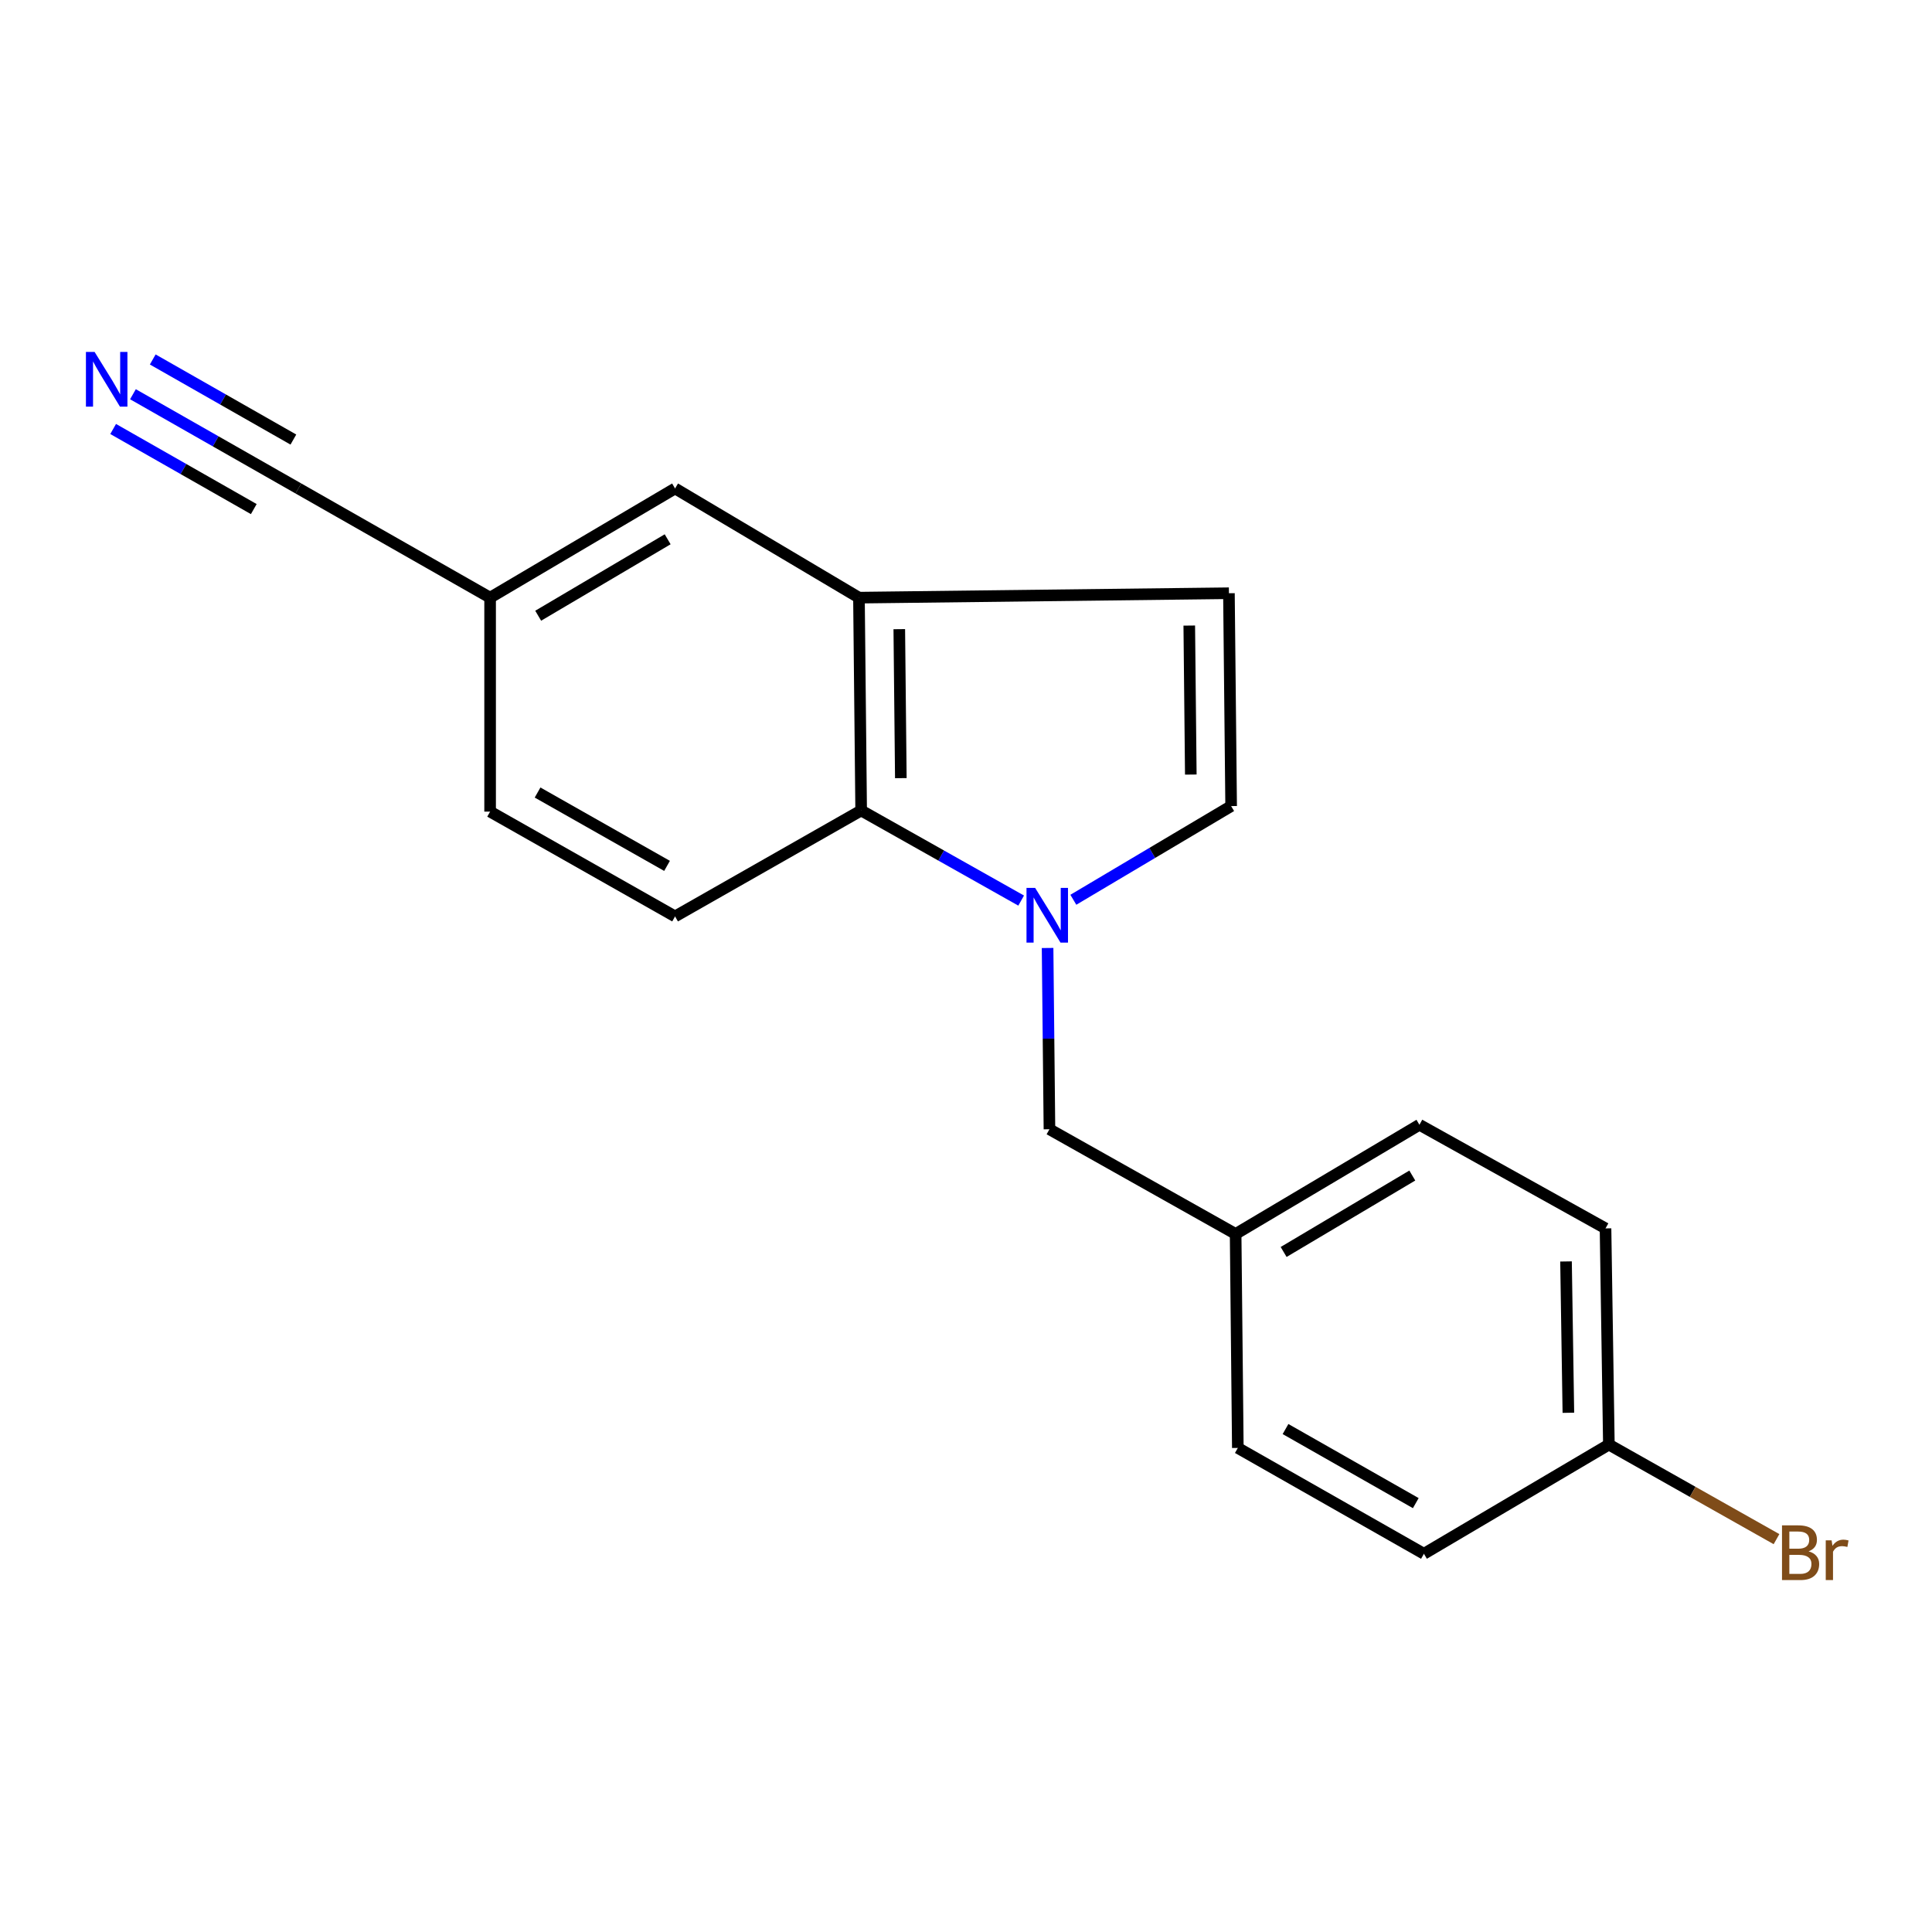 <?xml version='1.0' encoding='iso-8859-1'?>
<svg version='1.1' baseProfile='full'
              xmlns='http://www.w3.org/2000/svg'
                      xmlns:rdkit='http://www.rdkit.org/xml'
                      xmlns:xlink='http://www.w3.org/1999/xlink'
                  xml:space='preserve'
width='1000px' height='1000px' viewBox='0 0 1000 1000'>
<!-- END OF HEADER -->
<rect style='opacity:1.0;fill:#FFFFFF;stroke:none' width='1000' height='1000' x='0' y='0'> </rect>
<path class='bond-0' d='M 528.55,466.139 L 487.142,442.821' style='fill:none;fill-rule:evenodd;stroke:#0000FF;stroke-width:6px;stroke-linecap:butt;stroke-linejoin:miter;stroke-opacity:1' />
<path class='bond-0' d='M 487.142,442.821 L 445.733,419.503' style='fill:none;fill-rule:evenodd;stroke:#000000;stroke-width:6px;stroke-linecap:butt;stroke-linejoin:miter;stroke-opacity:1' />
<path class='bond-1' d='M 555.561,465.722 L 596.398,441.474' style='fill:none;fill-rule:evenodd;stroke:#0000FF;stroke-width:6px;stroke-linecap:butt;stroke-linejoin:miter;stroke-opacity:1' />
<path class='bond-1' d='M 596.398,441.474 L 637.235,417.225' style='fill:none;fill-rule:evenodd;stroke:#000000;stroke-width:6px;stroke-linecap:butt;stroke-linejoin:miter;stroke-opacity:1' />
<path class='bond-6' d='M 542.228,490.672 L 542.71,537.586' style='fill:none;fill-rule:evenodd;stroke:#0000FF;stroke-width:6px;stroke-linecap:butt;stroke-linejoin:miter;stroke-opacity:1' />
<path class='bond-6' d='M 542.71,537.586 L 543.193,584.5' style='fill:none;fill-rule:evenodd;stroke:#000000;stroke-width:6px;stroke-linecap:butt;stroke-linejoin:miter;stroke-opacity:1' />
<path class='bond-2' d='M 445.733,419.503 L 444.595,309.344' style='fill:none;fill-rule:evenodd;stroke:#000000;stroke-width:6px;stroke-linecap:butt;stroke-linejoin:miter;stroke-opacity:1' />
<path class='bond-2' d='M 466.268,402.765 L 465.471,325.653' style='fill:none;fill-rule:evenodd;stroke:#000000;stroke-width:6px;stroke-linecap:butt;stroke-linejoin:miter;stroke-opacity:1' />
<path class='bond-7' d='M 445.733,419.503 L 349.413,474.33' style='fill:none;fill-rule:evenodd;stroke:#000000;stroke-width:6px;stroke-linecap:butt;stroke-linejoin:miter;stroke-opacity:1' />
<path class='bond-3' d='M 637.235,417.225 L 636.096,307.054' style='fill:none;fill-rule:evenodd;stroke:#000000;stroke-width:6px;stroke-linecap:butt;stroke-linejoin:miter;stroke-opacity:1' />
<path class='bond-3' d='M 616.359,400.914 L 615.562,323.794' style='fill:none;fill-rule:evenodd;stroke:#000000;stroke-width:6px;stroke-linecap:butt;stroke-linejoin:miter;stroke-opacity:1' />
<path class='bond-8' d='M 444.595,309.344 L 349.413,252.826' style='fill:none;fill-rule:evenodd;stroke:#000000;stroke-width:6px;stroke-linecap:butt;stroke-linejoin:miter;stroke-opacity:1' />
<path class='bond-18' d='M 444.595,309.344 L 636.096,307.054' style='fill:none;fill-rule:evenodd;stroke:#000000;stroke-width:6px;stroke-linecap:butt;stroke-linejoin:miter;stroke-opacity:1' />
<path class='bond-4' d='M 68.813,204.051 L 111.631,228.439' style='fill:none;fill-rule:evenodd;stroke:#0000FF;stroke-width:6px;stroke-linecap:butt;stroke-linejoin:miter;stroke-opacity:1' />
<path class='bond-4' d='M 111.631,228.439 L 154.449,252.826' style='fill:none;fill-rule:evenodd;stroke:#000000;stroke-width:6px;stroke-linecap:butt;stroke-linejoin:miter;stroke-opacity:1' />
<path class='bond-4' d='M 58.565,222.044 L 94.96,242.774' style='fill:none;fill-rule:evenodd;stroke:#0000FF;stroke-width:6px;stroke-linecap:butt;stroke-linejoin:miter;stroke-opacity:1' />
<path class='bond-4' d='M 94.96,242.774 L 131.355,263.503' style='fill:none;fill-rule:evenodd;stroke:#000000;stroke-width:6px;stroke-linecap:butt;stroke-linejoin:miter;stroke-opacity:1' />
<path class='bond-4' d='M 79.061,186.059 L 115.456,206.788' style='fill:none;fill-rule:evenodd;stroke:#0000FF;stroke-width:6px;stroke-linecap:butt;stroke-linejoin:miter;stroke-opacity:1' />
<path class='bond-4' d='M 115.456,206.788 L 151.851,227.517' style='fill:none;fill-rule:evenodd;stroke:#000000;stroke-width:6px;stroke-linecap:butt;stroke-linejoin:miter;stroke-opacity:1' />
<path class='bond-5' d='M 154.449,252.826 L 253.679,309.344' style='fill:none;fill-rule:evenodd;stroke:#000000;stroke-width:6px;stroke-linecap:butt;stroke-linejoin:miter;stroke-opacity:1' />
<path class='bond-10' d='M 543.193,584.5 L 639.559,638.694' style='fill:none;fill-rule:evenodd;stroke:#000000;stroke-width:6px;stroke-linecap:butt;stroke-linejoin:miter;stroke-opacity:1' />
<path class='bond-11' d='M 349.413,474.33 L 253.679,420.09' style='fill:none;fill-rule:evenodd;stroke:#000000;stroke-width:6px;stroke-linecap:butt;stroke-linejoin:miter;stroke-opacity:1' />
<path class='bond-11' d='M 345.26,448.178 L 278.247,410.21' style='fill:none;fill-rule:evenodd;stroke:#000000;stroke-width:6px;stroke-linecap:butt;stroke-linejoin:miter;stroke-opacity:1' />
<path class='bond-19' d='M 349.413,252.826 L 253.679,309.344' style='fill:none;fill-rule:evenodd;stroke:#000000;stroke-width:6px;stroke-linecap:butt;stroke-linejoin:miter;stroke-opacity:1' />
<path class='bond-19' d='M 345.58,279.135 L 278.566,318.697' style='fill:none;fill-rule:evenodd;stroke:#000000;stroke-width:6px;stroke-linecap:butt;stroke-linejoin:miter;stroke-opacity:1' />
<path class='bond-9' d='M 253.679,309.344 L 253.679,420.09' style='fill:none;fill-rule:evenodd;stroke:#000000;stroke-width:6px;stroke-linecap:butt;stroke-linejoin:miter;stroke-opacity:1' />
<path class='bond-14' d='M 639.559,638.694 L 734.695,582.177' style='fill:none;fill-rule:evenodd;stroke:#000000;stroke-width:6px;stroke-linecap:butt;stroke-linejoin:miter;stroke-opacity:1' />
<path class='bond-14' d='M 664.405,648.019 L 731,608.456' style='fill:none;fill-rule:evenodd;stroke:#000000;stroke-width:6px;stroke-linecap:butt;stroke-linejoin:miter;stroke-opacity:1' />
<path class='bond-15' d='M 639.559,638.694 L 640.698,749.452' style='fill:none;fill-rule:evenodd;stroke:#000000;stroke-width:6px;stroke-linecap:butt;stroke-linejoin:miter;stroke-opacity:1' />
<path class='bond-12' d='M 832.752,747.715 L 831.015,635.818' style='fill:none;fill-rule:evenodd;stroke:#000000;stroke-width:6px;stroke-linecap:butt;stroke-linejoin:miter;stroke-opacity:1' />
<path class='bond-12' d='M 811.787,731.252 L 810.571,652.924' style='fill:none;fill-rule:evenodd;stroke:#000000;stroke-width:6px;stroke-linecap:butt;stroke-linejoin:miter;stroke-opacity:1' />
<path class='bond-13' d='M 832.752,747.715 L 876.133,772.186' style='fill:none;fill-rule:evenodd;stroke:#000000;stroke-width:6px;stroke-linecap:butt;stroke-linejoin:miter;stroke-opacity:1' />
<path class='bond-13' d='M 876.133,772.186 L 919.515,796.658' style='fill:none;fill-rule:evenodd;stroke:#7F4C19;stroke-width:6px;stroke-linecap:butt;stroke-linejoin:miter;stroke-opacity:1' />
<path class='bond-20' d='M 832.752,747.715 L 737.018,804.232' style='fill:none;fill-rule:evenodd;stroke:#000000;stroke-width:6px;stroke-linecap:butt;stroke-linejoin:miter;stroke-opacity:1' />
<path class='bond-17' d='M 734.695,582.177 L 831.015,635.818' style='fill:none;fill-rule:evenodd;stroke:#000000;stroke-width:6px;stroke-linecap:butt;stroke-linejoin:miter;stroke-opacity:1' />
<path class='bond-16' d='M 640.698,749.452 L 737.018,804.232' style='fill:none;fill-rule:evenodd;stroke:#000000;stroke-width:6px;stroke-linecap:butt;stroke-linejoin:miter;stroke-opacity:1' />
<path class='bond-16' d='M 665.383,739.67 L 732.807,778.016' style='fill:none;fill-rule:evenodd;stroke:#000000;stroke-width:6px;stroke-linecap:butt;stroke-linejoin:miter;stroke-opacity:1' />
<path  class='atom-0' d='M 535.794 459.583
L 545.074 474.583
Q 545.994 476.063, 547.474 478.743
Q 548.954 481.423, 549.034 481.583
L 549.034 459.583
L 552.794 459.583
L 552.794 487.903
L 548.914 487.903
L 538.954 471.503
Q 537.794 469.583, 536.554 467.383
Q 535.354 465.183, 534.994 464.503
L 534.994 487.903
L 531.314 487.903
L 531.314 459.583
L 535.794 459.583
' fill='#0000FF'/>
<path  class='atom-5' d='M 48.958 182.148
L 58.238 197.148
Q 59.158 198.628, 60.638 201.308
Q 62.118 203.988, 62.198 204.148
L 62.198 182.148
L 65.958 182.148
L 65.958 210.468
L 62.078 210.468
L 52.118 194.068
Q 50.958 192.148, 49.718 189.948
Q 48.518 187.748, 48.158 187.068
L 48.158 210.468
L 44.478 210.468
L 44.478 182.148
L 48.958 182.148
' fill='#0000FF'/>
<path  class='atom-14' d='M 936.123 802.972
Q 938.843 803.732, 940.203 805.412
Q 941.603 807.052, 941.603 809.492
Q 941.603 813.412, 939.083 815.652
Q 936.603 817.852, 931.883 817.852
L 922.363 817.852
L 922.363 789.532
L 930.723 789.532
Q 935.563 789.532, 938.003 791.492
Q 940.443 793.452, 940.443 797.052
Q 940.443 801.332, 936.123 802.972
M 926.163 792.732
L 926.163 801.612
L 930.723 801.612
Q 933.523 801.612, 934.963 800.492
Q 936.443 799.332, 936.443 797.052
Q 936.443 792.732, 930.723 792.732
L 926.163 792.732
M 931.883 814.652
Q 934.643 814.652, 936.123 813.332
Q 937.603 812.012, 937.603 809.492
Q 937.603 807.172, 935.963 806.012
Q 934.363 804.812, 931.283 804.812
L 926.163 804.812
L 926.163 814.652
L 931.883 814.652
' fill='#7F4C19'/>
<path  class='atom-14' d='M 948.043 797.292
L 948.483 800.132
Q 950.643 796.932, 954.163 796.932
Q 955.283 796.932, 956.803 797.332
L 956.203 800.692
Q 954.483 800.292, 953.523 800.292
Q 951.843 800.292, 950.723 800.972
Q 949.643 801.612, 948.763 803.172
L 948.763 817.852
L 945.003 817.852
L 945.003 797.292
L 948.043 797.292
' fill='#7F4C19'/>
</svg>
